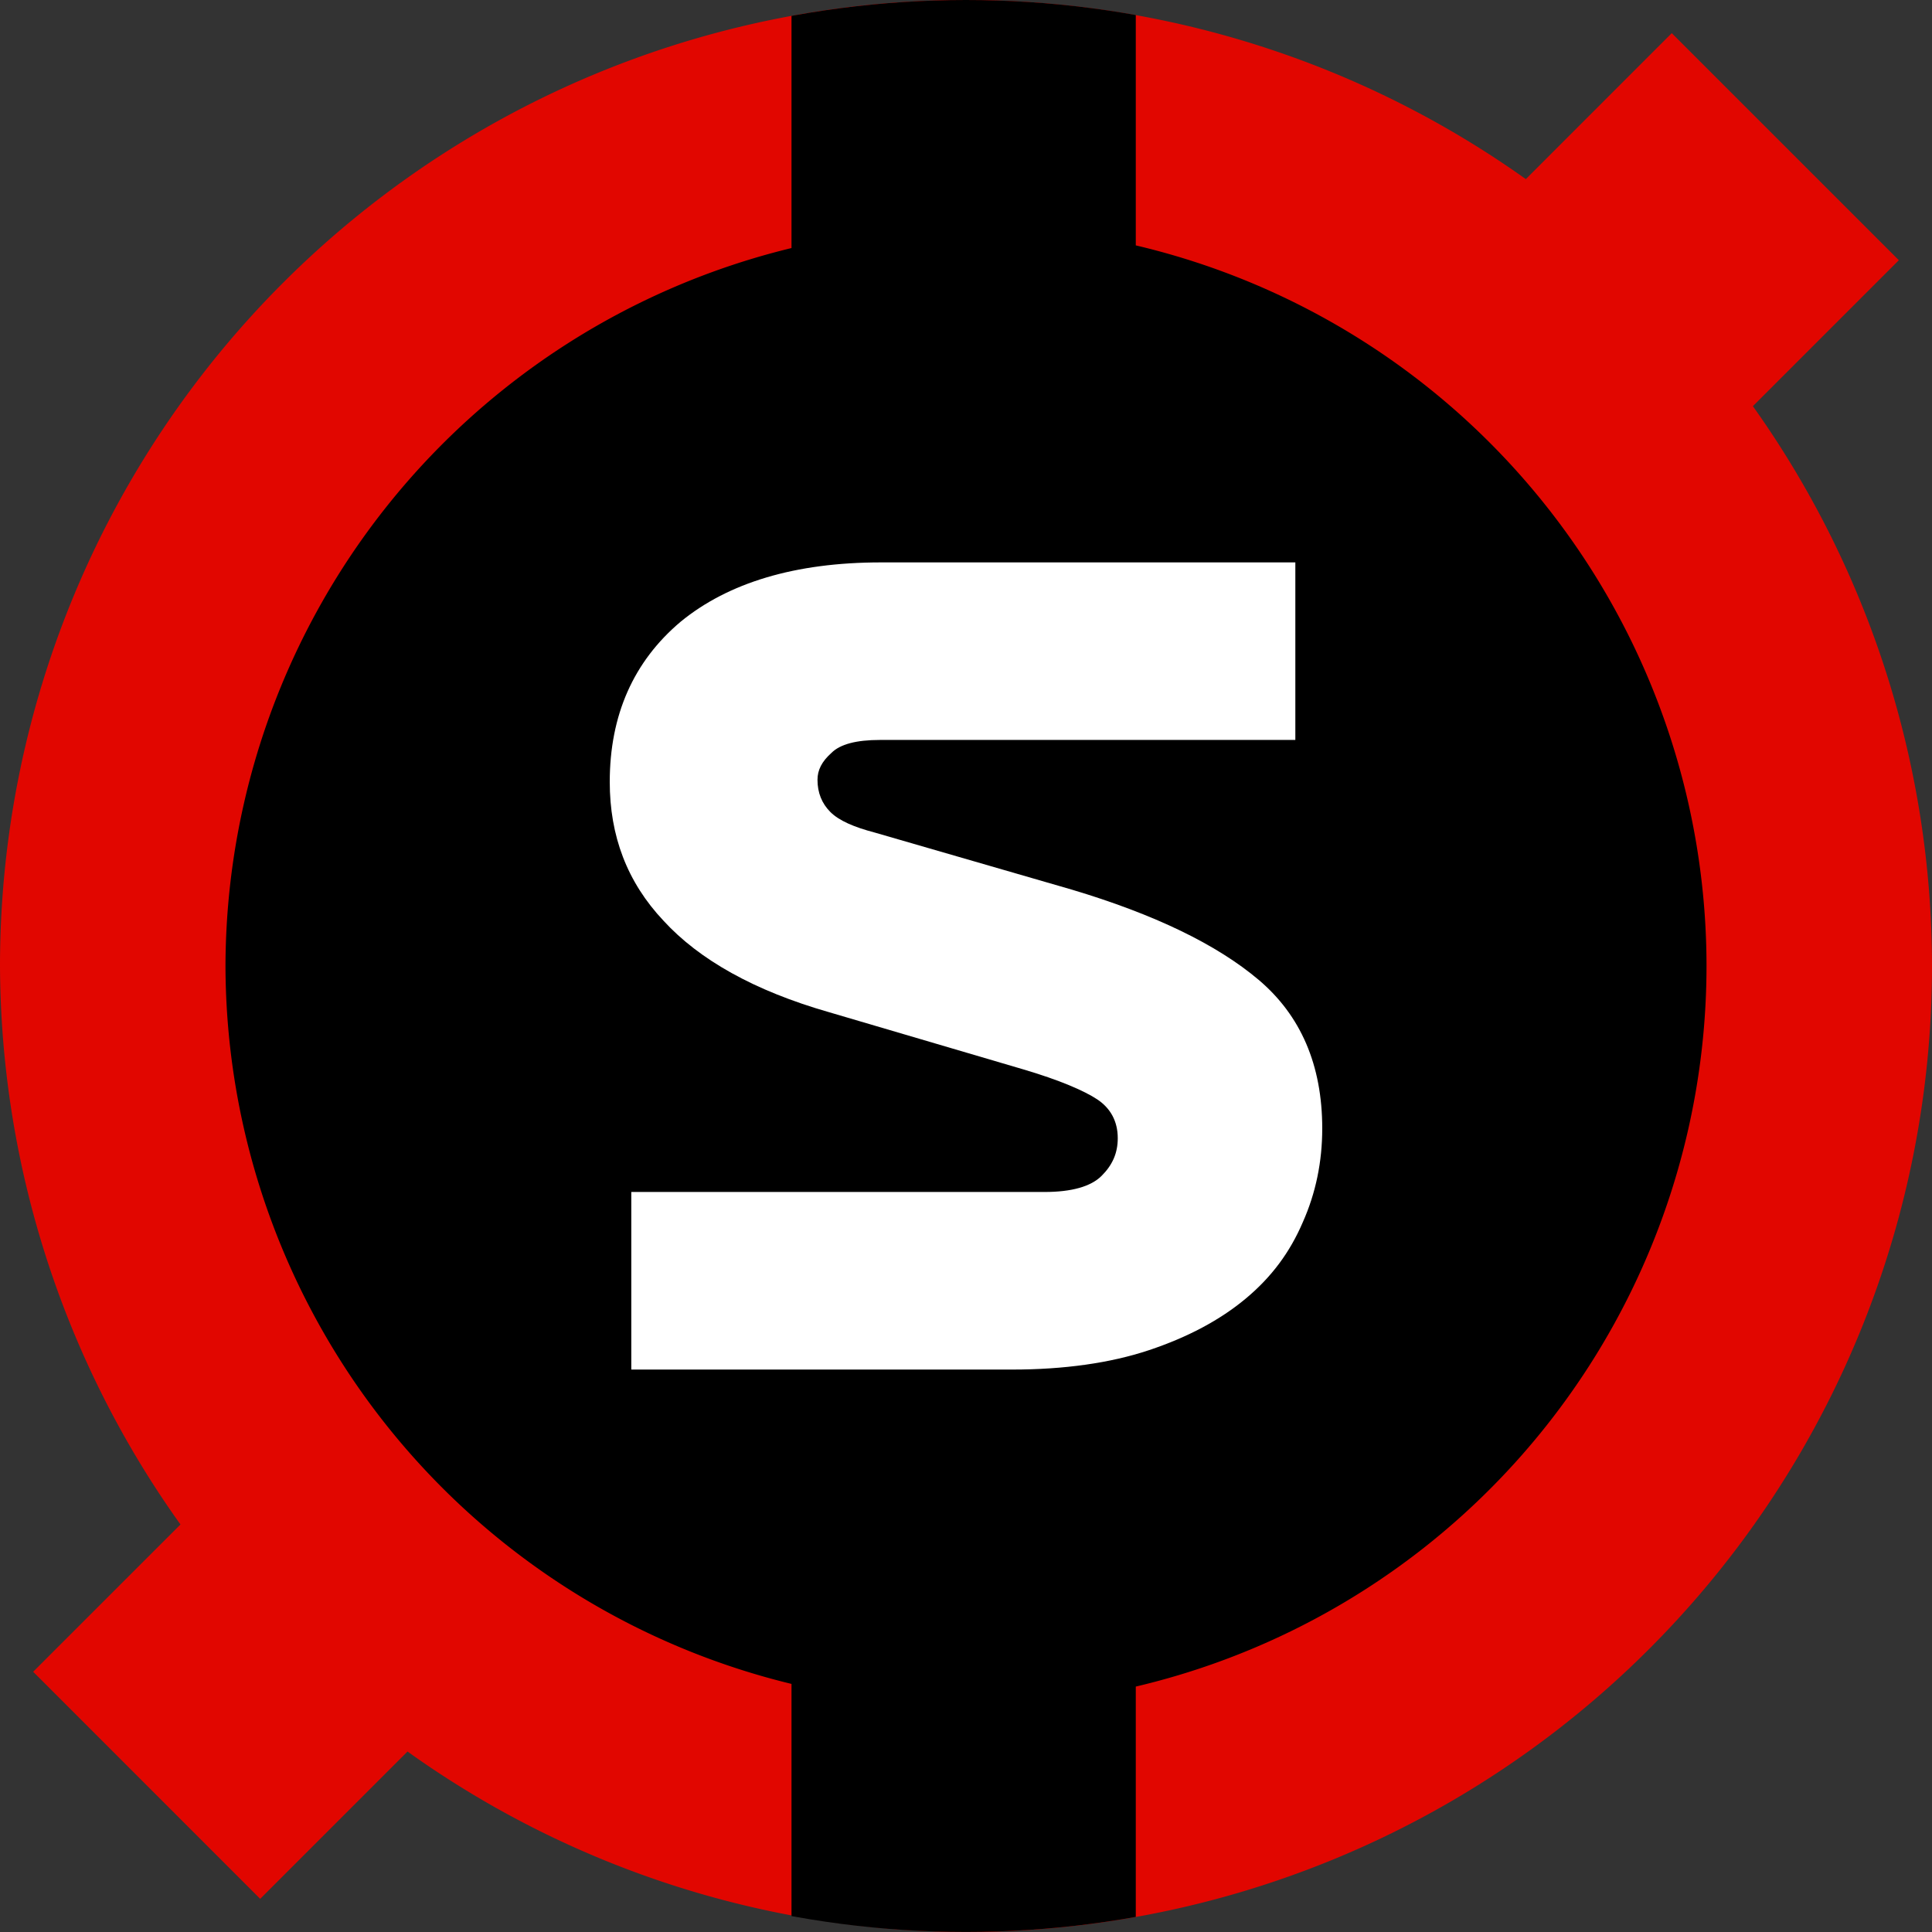 <?xml version="1.0" encoding="UTF-8" standalone="no"?>
<!-- Created with Inkscape (http://www.inkscape.org/) -->

<svg
   width="200"
   height="200"
   viewBox="0 0 52.917 52.917"
   version="1.1"
   id="svg1"
   inkscape:version="1.3.2 (1:1.3.2+202311252150+091e20ef0f)"
   sodipodi:docname="f1-tyres-icons.svg"
   inkscape:export-filename="f1-tyres-soft.svg"
   inkscape:export-xdpi="96"
   inkscape:export-ydpi="96"
   xmlns:inkscape="http://www.inkscape.org/namespaces/inkscape"
   xmlns:sodipodi="http://sodipodi.sourceforge.net/DTD/sodipodi-0.dtd"
   xmlns="http://www.w3.org/2000/svg"
   xmlns:svg="http://www.w3.org/2000/svg">
  <rect x="0" y="0" width="52.917" height="52.917" fill="#333333" stroke="none"/>
  <sodipodi:namedview
     id="namedview1"
     pagecolor="#ffffff"
     bordercolor="#666666"
     borderopacity="1.0"
     inkscape:showpageshadow="2"
     inkscape:pageopacity="0.0"
     inkscape:pagecheckerboard="true"
     inkscape:deskcolor="#d1d1d1"
     inkscape:document-units="mm"
     inkscape:zoom="1.5042685"
     inkscape:cx="51.520058"
     inkscape:cy="194.77906"
     inkscape:window-width="2560"
     inkscape:window-height="1376"
     inkscape:window-x="0"
     inkscape:window-y="0"
     inkscape:window-maximized="1"
     inkscape:current-layer="g8"
     inkscape:export-bgcolor="#ffffff00" />
  <defs
     id="defs1">
    <clipPath
       clipPathUnits="userSpaceOnUse"
       id="clipPath12">
      <circle
         style="fill:#e10600;fill-opacity:1;stroke:none;stroke-width:0.529;stroke-linecap:round;stroke-linejoin:round;stroke-dasharray:none;stroke-opacity:1"
         id="circle12"
         cx="26.458"
         cy="26.458"
         r="26.458" />
    </clipPath>
  </defs>
  <g
     inkscape:label="Soft"
     inkscape:groupmode="layer"
     id="g13"
     style="display:inline">
    <path
       style="display:inline;fill:#e10600;fill-opacity:1;stroke-width:7.938;stroke-linecap:round;stroke-linejoin:round"
       d="M 26.458,0 A 26.458,26.458 0 0 0 0,26.458 26.458,26.458 0 0 0 4.943,41.755 L 0.908,45.789 7.127,52.009 11.162,47.974 A 26.458,26.458 0 0 0 26.458,52.917 26.458,26.458 0 0 0 52.917,26.458 26.458,26.458 0 0 0 48.011,11.125 L 52.009,7.127 45.789,0.908 41.792,4.906 A 26.458,26.458 0 0 0 26.458,0 Z"
       id="path12" />
    <path
       id="path13"
       style="display:inline;fill:#000000;fill-opacity:1;stroke-width:8.51;stroke-linecap:round;stroke-linejoin:round"
       d="m 26.394,-1.909 a 28.368,28.368 0 0 0 -4.715,0.436 V 6.794 A 20.282,20.282 0 0 0 6.176,26.458 20.282,20.282 0 0 0 21.679,46.122 v 8.268 a 28.368,28.368 0 0 0 4.715,0.436 28.368,28.368 0 0 0 4.715,-0.436 V 46.195 A 20.282,20.282 0 0 0 46.741,26.458 20.282,20.282 0 0 0 31.109,6.721 v -8.228 a 28.368,28.368 0 0 0 -4.715,-0.403 z"
       clip-path="url(#clipPath12)" />
    <path
       style="font-weight:500;font-size:40px;line-height:1.25;font-family:Formula1;-inkscape-font-specification:'Formula1 Medium';white-space:pre;fill:#ffffff;stroke-width:0.737"
       d="m 28.021,29.288 c 1.002,0.295 1.68,0.59 2.034,0.825 0.354,0.236 0.56,0.59 0.56,1.061 0,0.413 -0.147,0.737 -0.442,1.032 -0.295,0.295 -0.825,0.442 -1.562,0.442 H 17.291 v 4.864 h 10.435 c 1.415,0 2.682,-0.177 3.744,-0.531 1.061,-0.354 1.946,-0.825 2.653,-1.415 0.707,-0.59 1.209,-1.268 1.562,-2.093 0.354,-0.796 0.531,-1.651 0.531,-2.565 0,-1.739 -0.59,-3.095 -1.739,-4.068 -1.15,-0.973 -2.859,-1.798 -5.129,-2.476 l -5.394,-1.562 c -0.56,-0.147 -0.973,-0.324 -1.209,-0.56 -0.236,-0.236 -0.354,-0.531 -0.354,-0.884 0,-0.265 0.118,-0.501 0.383,-0.737 0.236,-0.236 0.678,-0.354 1.327,-0.354 H 35.479 V 15.404 H 24.13 c -2.358,0 -4.186,0.56 -5.483,1.621 -1.297,1.091 -1.946,2.565 -1.946,4.392 0,1.474 0.472,2.741 1.474,3.803 0.973,1.061 2.476,1.916 4.54,2.506 z"
       id="text13"
       aria-label="S" />
  </g>
</svg>
